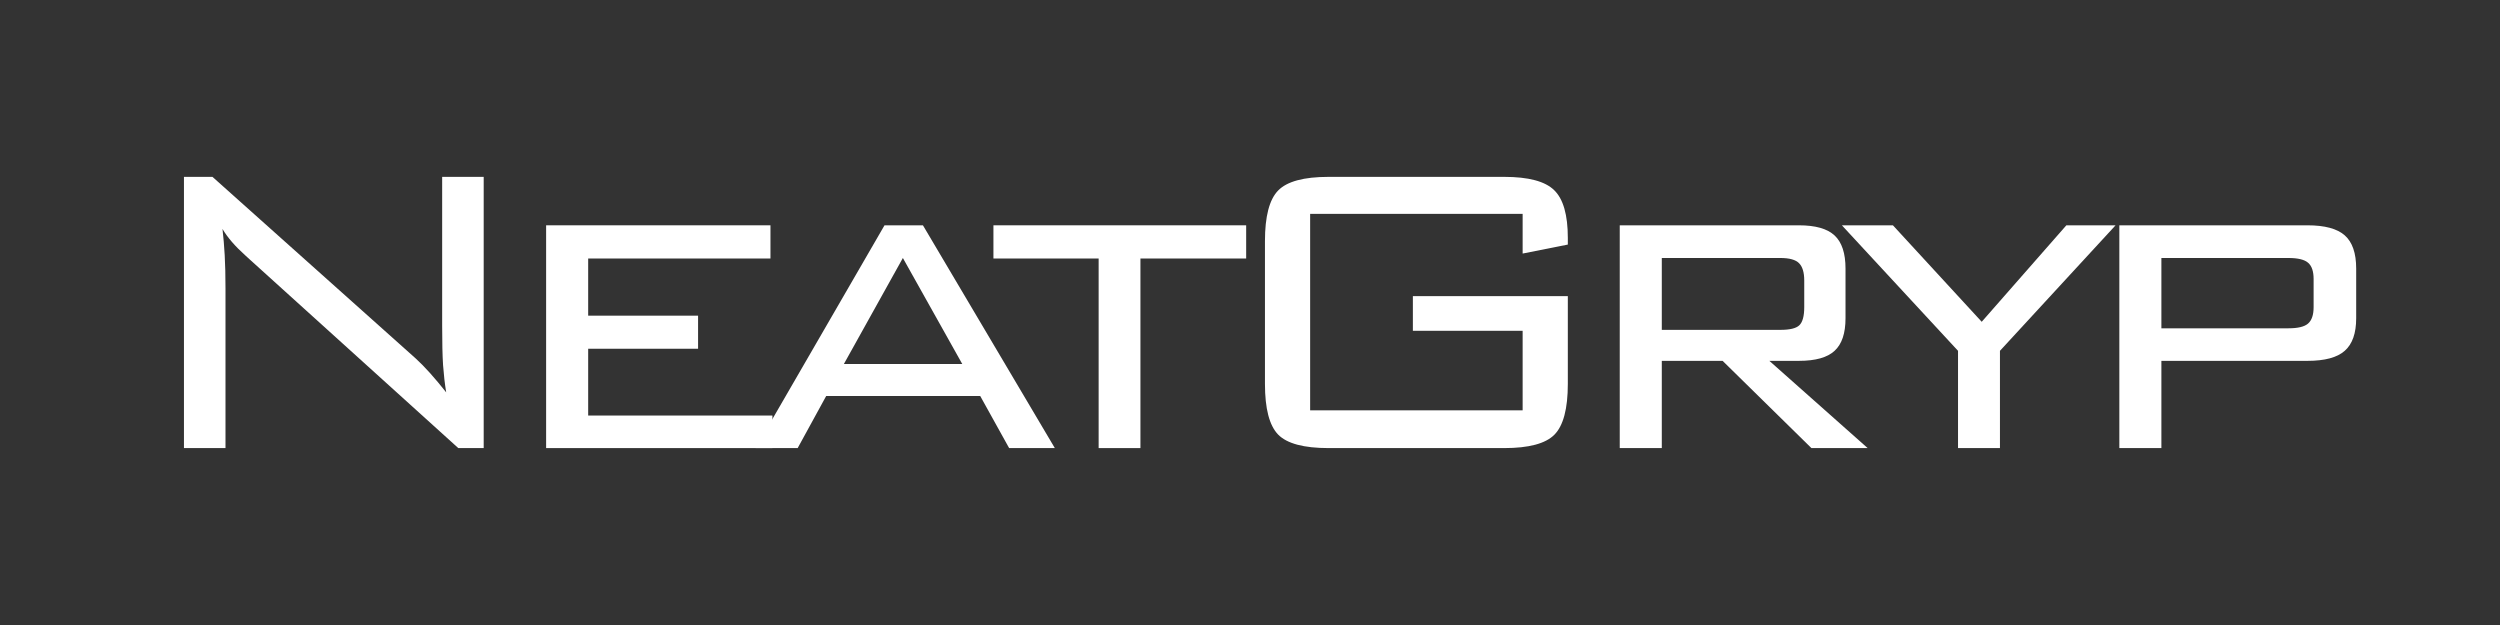 <svg version="1.0" preserveAspectRatio="xMidYMid meet" height="100" viewBox="0 0 300 75" zoomAndPan="magnify" width="400" xmlns:xlink="http://www.w3.org/1999/xlink" xmlns="http://www.w3.org/2000/svg"><rect x="0" y="0" width="300" height="75" fill="#333333" stroke="none"/><defs><g></g></defs><g fill-opacity="1" fill="#ffffff"><g transform="translate(13.637, 53.771)"><g><path d="M 8.438 0 L 8.438 -32.547 L 11.859 -32.547 L 36.219 -10.781 C 36.77 -10.281 37.359 -9.68 37.984 -8.984 C 38.609 -8.285 39.25 -7.52 39.906 -6.688 C 39.738 -7.727 39.613 -8.816 39.531 -9.953 C 39.457 -11.098 39.422 -12.676 39.422 -14.688 L 39.422 -32.547 L 44.406 -32.547 L 44.406 0 L 41.359 0 L 16.344 -22.625 C 16.227 -22.727 16.047 -22.895 15.797 -23.125 C 14.566 -24.227 13.656 -25.285 13.062 -26.297 C 13.176 -25.305 13.266 -24.254 13.328 -23.141 C 13.391 -22.023 13.422 -20.707 13.422 -19.188 L 13.422 0 Z M 8.438 0"></path></g></g></g><g fill-opacity="1" fill="#ffffff"><g transform="translate(59.347, 53.771)"><g><path d="M 6.188 0 L 6.188 -26.734 L 33.109 -26.734 L 33.109 -22.75 L 11.234 -22.75 L 11.234 -15.891 L 24.422 -15.891 L 24.422 -11.922 L 11.234 -11.922 L 11.234 -3.906 L 33.344 -3.906 L 33.344 0 Z M 6.188 0"></path></g></g></g><g fill-opacity="1" fill="#ffffff"><g transform="translate(88.861, 53.771)"><g><path d="M 1.812 0 L 17.281 -26.734 L 21.891 -26.734 L 37.719 0 L 32.234 0 L 28.766 -6.25 L 10.281 -6.25 L 6.859 0 Z M 12.406 -10.094 L 26.609 -10.094 L 19.484 -22.812 Z M 12.406 -10.094"></path></g></g></g><g fill-opacity="1" fill="#ffffff"><g transform="translate(117.821, 53.771)"><g><path d="M 19.031 -22.75 L 19.031 0 L 14.016 0 L 14.016 -22.75 L 1.391 -22.75 L 1.391 -26.734 L 31.719 -26.734 L 31.719 -22.75 Z M 19.031 -22.75"></path></g></g></g><g fill-opacity="1" fill="#ffffff"><g transform="translate(143.795, 53.771)"><g><path d="M 38.922 -28.109 L 13.422 -28.109 L 13.422 -4.531 L 38.922 -4.531 L 38.922 -14.078 L 25.75 -14.078 L 25.75 -18.234 L 44.344 -18.234 L 44.344 -7.703 C 44.344 -4.723 43.805 -2.691 42.734 -1.609 C 41.672 -0.535 39.66 0 36.703 0 L 15.641 0 C 12.66 0 10.641 -0.539 9.578 -1.625 C 8.523 -2.719 8 -4.742 8 -7.703 L 8 -24.844 C 8 -27.801 8.523 -29.82 9.578 -30.906 C 10.641 -32 12.66 -32.547 15.641 -32.547 L 36.703 -32.547 C 39.617 -32.547 41.617 -32.016 42.703 -30.953 C 43.797 -29.898 44.344 -27.988 44.344 -25.219 L 44.344 -24.422 L 38.922 -23.344 Z M 38.922 -28.109"></path></g></g></g><g fill-opacity="1" fill="#ffffff"><g transform="translate(188.181, 53.771)"><g><path d="M 25.469 -22.812 L 11.234 -22.812 L 11.234 -14.188 L 25.469 -14.188 C 26.594 -14.188 27.348 -14.367 27.734 -14.734 C 28.129 -15.109 28.328 -15.832 28.328 -16.906 L 28.328 -20.109 C 28.328 -21.086 28.117 -21.781 27.703 -22.188 C 27.297 -22.602 26.551 -22.812 25.469 -22.812 Z M 6.188 0 L 6.188 -26.734 L 27.688 -26.734 C 29.676 -26.734 31.102 -26.328 31.969 -25.516 C 32.844 -24.703 33.281 -23.379 33.281 -21.547 L 33.281 -15.578 C 33.281 -13.773 32.844 -12.473 31.969 -11.672 C 31.102 -10.867 29.676 -10.469 27.688 -10.469 L 24.141 -10.469 L 35.938 0 L 29.188 0 L 18.531 -10.469 L 11.234 -10.469 L 11.234 0 Z M 6.188 0"></path></g></g></g><g fill-opacity="1" fill="#ffffff"><g transform="translate(219.697, 53.771)"><g><path d="M 15.266 0 L 15.266 -11.672 L 1.328 -26.734 L 7.453 -26.734 L 18.109 -15.156 L 28.266 -26.734 L 34.172 -26.734 L 20.297 -11.672 L 20.297 0 Z M 15.266 0"></path></g></g></g><g fill-opacity="1" fill="#ffffff"><g transform="translate(248.133, 53.771)"><g><path d="M 26.484 -22.812 L 11.234 -22.812 L 11.234 -14.375 L 26.484 -14.375 C 27.609 -14.375 28.391 -14.562 28.828 -14.938 C 29.273 -15.32 29.5 -15.977 29.5 -16.906 L 29.5 -20.297 C 29.5 -21.211 29.281 -21.859 28.844 -22.234 C 28.414 -22.617 27.629 -22.812 26.484 -22.812 Z M 6.188 0 L 6.188 -26.734 L 28.766 -26.734 C 30.836 -26.734 32.328 -26.332 33.234 -25.531 C 34.148 -24.727 34.609 -23.398 34.609 -21.547 L 34.609 -15.578 C 34.609 -13.773 34.148 -12.473 33.234 -11.672 C 32.328 -10.867 30.836 -10.469 28.766 -10.469 L 11.234 -10.469 L 11.234 0 Z M 6.188 0"></path></g></g></g></svg>